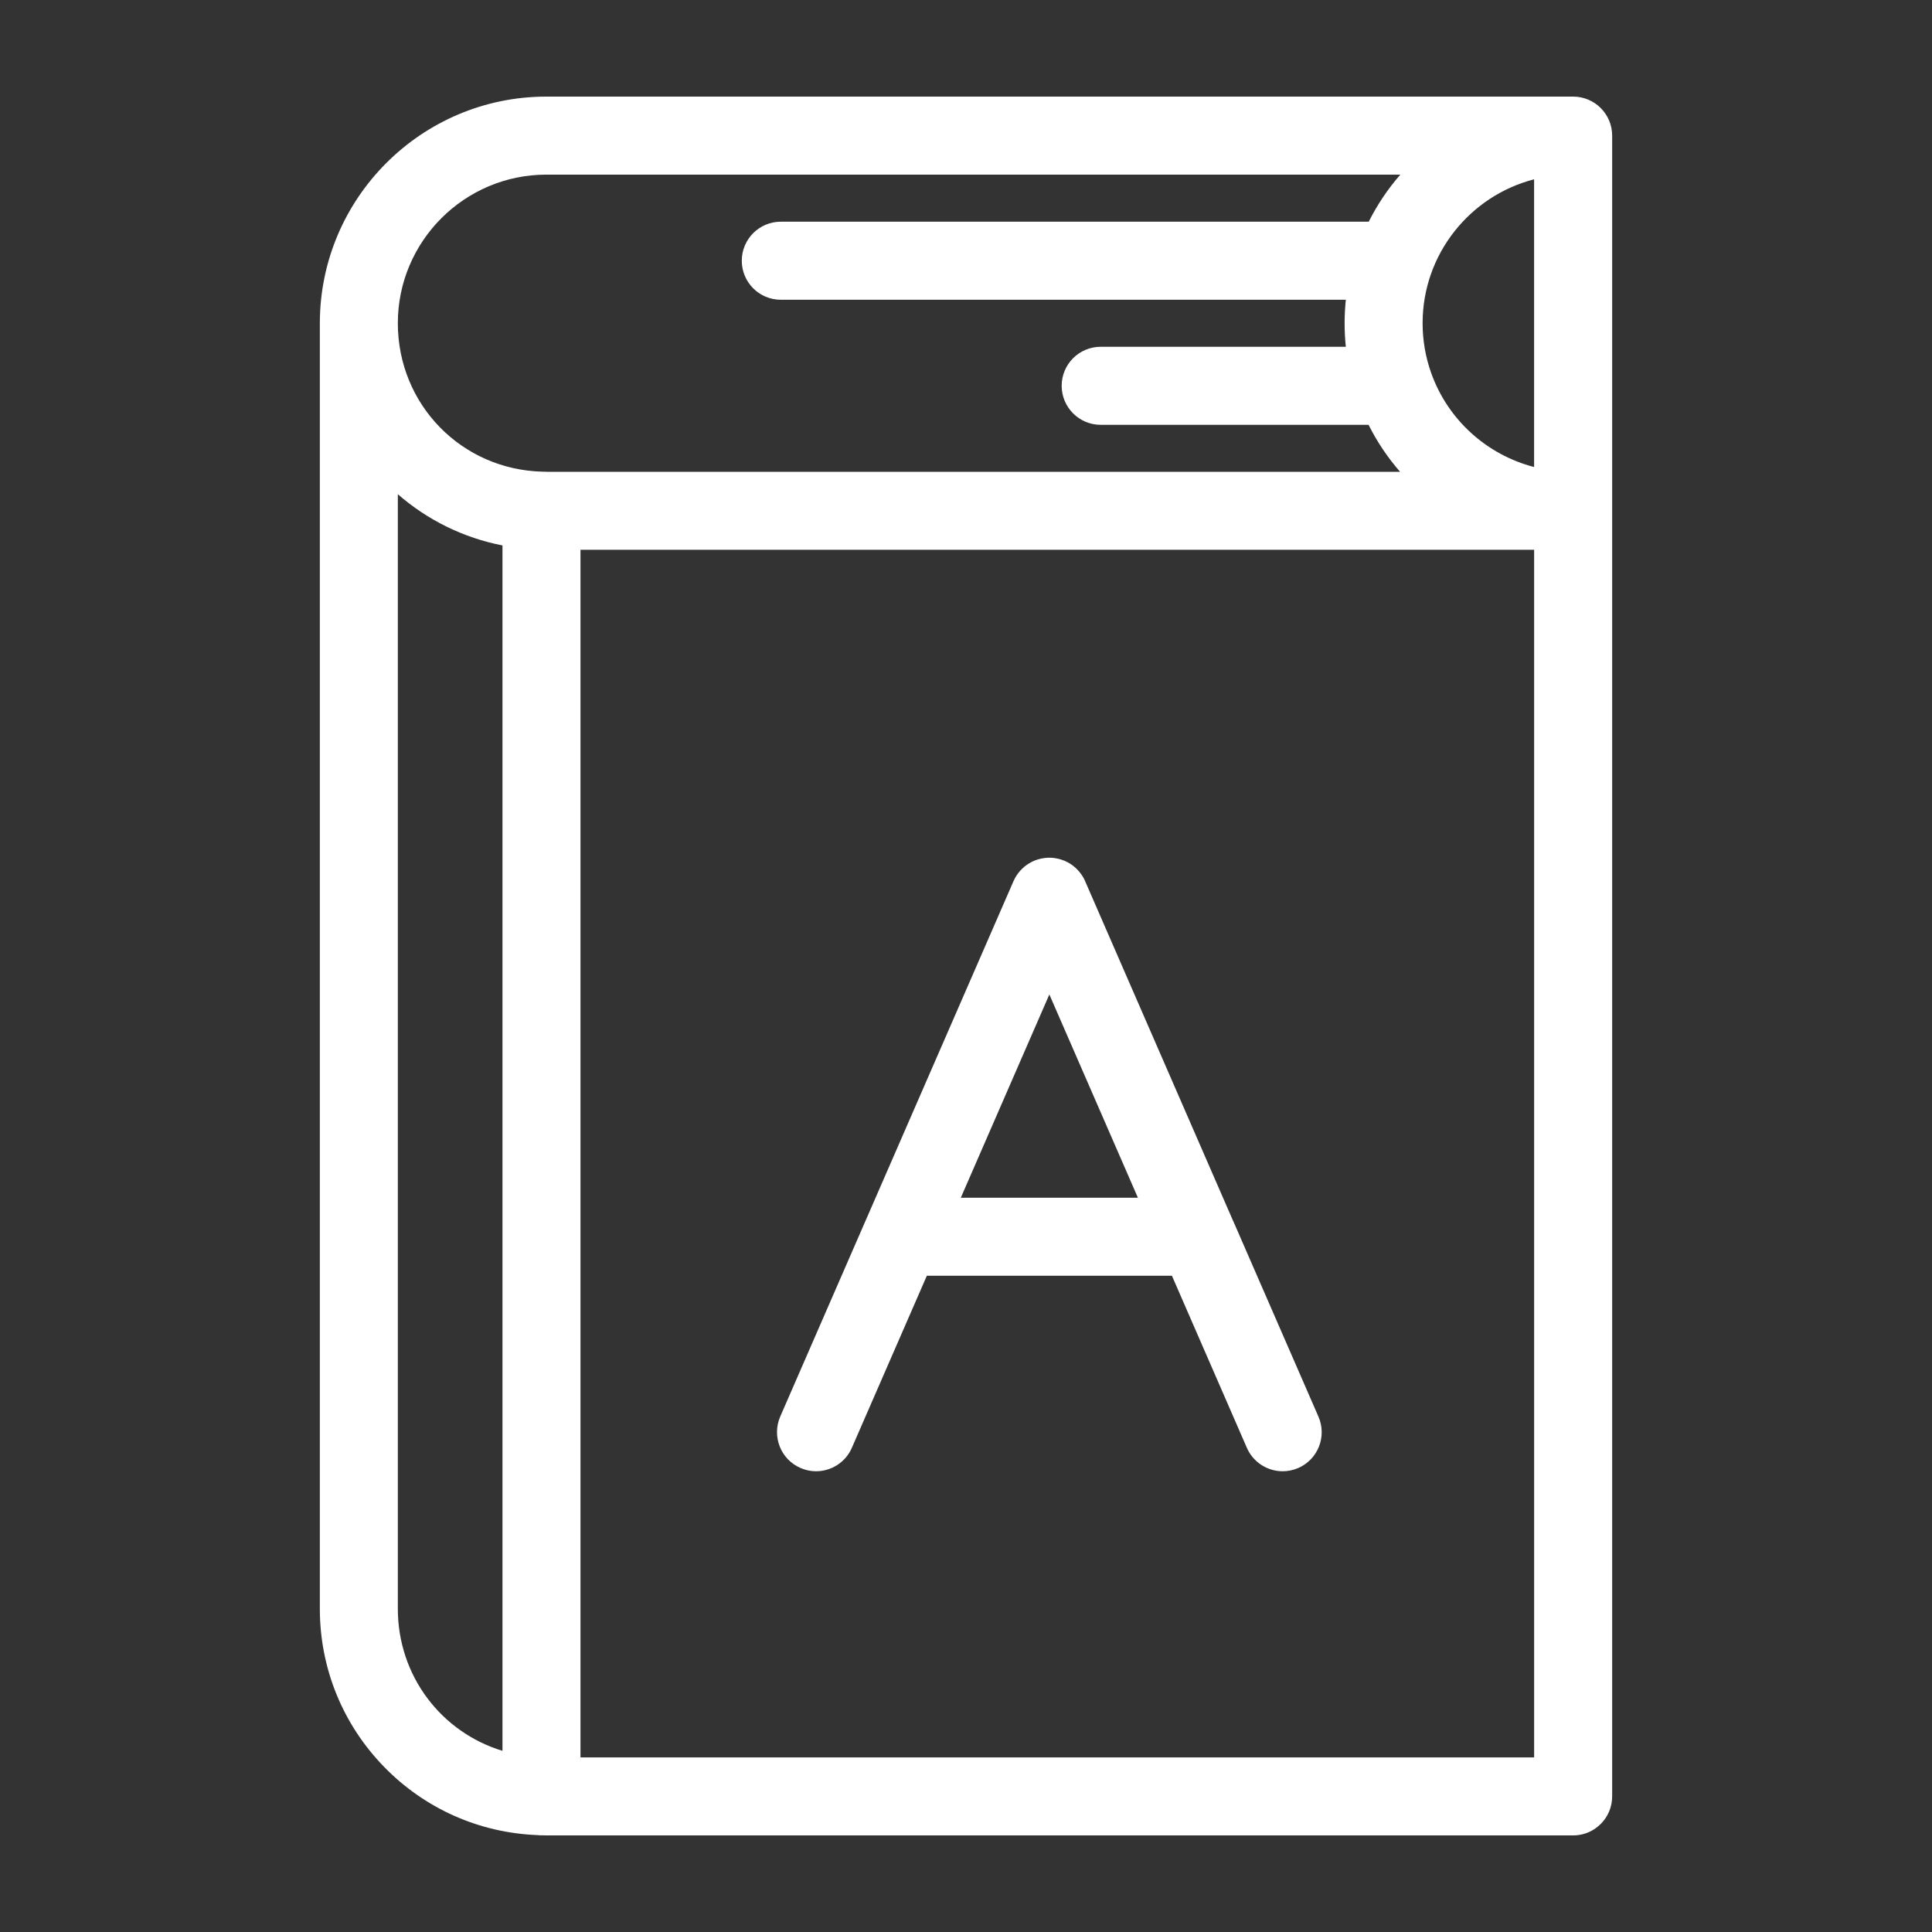 <?xml version="1.0" encoding="utf-8"?>
<!-- Generator: Adobe Illustrator 14.0.0, SVG Export Plug-In . SVG Version: 6.00 Build 43363)  -->
<!DOCTYPE svg PUBLIC "-//W3C//DTD SVG 1.1//EN" "http://www.w3.org/Graphics/SVG/1.1/DTD/svg11.dtd">
<svg version="1.1" id="Layer_1" xmlns="http://www.w3.org/2000/svg" xmlns:xlink="http://www.w3.org/1999/xlink" x="0px" y="0px"
	 width="100px" height="100px" viewBox="0 0 100 100" enable-background="new 0 0 100 100" xml:space="preserve">
<rect x="0" y="0" width="100" height="100" fill="#333333" stroke="none"/>
<path fill="#FFFFFF" d="M83.445,7.02c0-1.115-0.904-2.02-2.021-2.02h-53.14c-6.468,0-11.729,5.261-11.729,11.73v66.535
	c0,0.002,0,0.004,0,0.006c0,3.08,1.185,5.988,3.335,8.191c2.109,2.161,4.921,3.407,7.933,3.523c0.067,0.008,0.137,0.012,0.206,0.012
	c0.01,0,0.019-0.001,0.028-0.002C28.13,94.998,28.206,95,28.282,95h53.143c0.35,0,0.678-0.088,0.963-0.244
	c0.076-0.041,0.148-0.089,0.219-0.14c0.078-0.058,0.152-0.117,0.221-0.185c0.008-0.009,0.02-0.016,0.025-0.023
	c0.367-0.365,0.592-0.87,0.592-1.428V26.477c0-0.007,0-0.013,0-0.02s0-0.014,0-0.02V7.02L83.445,7.02z M26.008,90.623
	c-3.158-0.96-5.414-3.87-5.416-7.35v-0.002v-57.69c1.554,1.353,3.412,2.259,5.416,2.651V90.623z M28.281,24.417
	c-0.066,0-0.134-0.001-0.2-0.003c-4.199-0.105-7.489-3.48-7.489-7.686c0-4.24,3.45-7.689,7.691-7.689h44.199
	c-0.645,0.736-1.193,1.554-1.637,2.436h-30.43c-1.115,0-2.02,0.903-2.02,2.02c0,1.115,0.903,2.02,2.02,2.02H69.66
	c-0.041,0.4-0.063,0.807-0.063,1.217s0.021,0.813,0.063,1.217H56.972c-1.115,0-2.02,0.904-2.02,2.019
	c0,1.115,0.904,2.021,2.02,2.021h13.865c0.443,0.886,0.994,1.701,1.633,2.433H28.281V24.417z M79.406,90.962h-49.36V28.456h49.36
	V90.962z M79.406,24.173c-2.439-0.63-4.469-2.435-5.334-4.884c-0.289-0.816-0.438-1.678-0.438-2.561
	c0-3.578,2.455-6.594,5.771-7.447V24.173L79.406,24.173z M41.433,75.982c0.263,0.115,0.535,0.17,0.806,0.17
	c0.779,0,1.521-0.453,1.853-1.213l3.881-8.906h12.686l3.879,8.906c0.332,0.76,1.074,1.213,1.855,1.213
	c0.268,0,0.541-0.055,0.805-0.168c1.023-0.446,1.49-1.637,1.045-2.658l-4.395-10.088c-0.006-0.01-0.01-0.018-0.014-0.025
	l-7.668-17.604c-0.006-0.018-0.016-0.032-0.021-0.049c-0.018-0.033-0.031-0.066-0.049-0.1c-0.018-0.027-0.031-0.054-0.049-0.081
	c-0.018-0.028-0.033-0.06-0.055-0.087c-0.018-0.027-0.037-0.054-0.057-0.08c-0.02-0.025-0.039-0.052-0.061-0.078
	c-0.021-0.025-0.043-0.051-0.064-0.074c-0.021-0.024-0.045-0.049-0.068-0.071c-0.021-0.023-0.047-0.046-0.07-0.068
	s-0.051-0.043-0.074-0.063c-0.025-0.021-0.053-0.041-0.076-0.062c-0.027-0.021-0.057-0.039-0.082-0.057
	c-0.027-0.019-0.059-0.037-0.086-0.056c-0.027-0.016-0.057-0.031-0.082-0.045c-0.031-0.019-0.064-0.035-0.1-0.05
	c-0.018-0.008-0.031-0.019-0.051-0.024c-0.01-0.006-0.02-0.008-0.031-0.014c-0.031-0.014-0.066-0.025-0.102-0.037
	c-0.029-0.012-0.061-0.022-0.09-0.031c-0.031-0.01-0.063-0.018-0.094-0.025c-0.033-0.008-0.066-0.018-0.102-0.023
	c-0.029-0.006-0.059-0.01-0.088-0.015c-0.035-0.006-0.07-0.011-0.105-0.015c-0.031-0.004-0.061-0.004-0.092-0.006
	c-0.033-0.002-0.068-0.004-0.104-0.004c-0.031,0-0.064,0.002-0.1,0.004c-0.029,0.002-0.063,0.004-0.096,0.007
	s-0.066,0.009-0.102,0.014c-0.031,0.005-0.063,0.009-0.094,0.015s-0.063,0.016-0.096,0.022c-0.033,0.008-0.066,0.017-0.1,0.026
	c-0.027,0.008-0.057,0.019-0.084,0.029c-0.035,0.012-0.072,0.024-0.107,0.039c-0.01,0.004-0.02,0.008-0.029,0.012
	c-0.018,0.008-0.031,0.017-0.047,0.023c-0.035,0.018-0.07,0.033-0.104,0.053c-0.027,0.014-0.053,0.028-0.078,0.043
	c-0.031,0.019-0.063,0.037-0.09,0.058c-0.027,0.018-0.053,0.036-0.078,0.055c-0.027,0.021-0.053,0.041-0.08,0.062
	c-0.023,0.021-0.049,0.043-0.072,0.063c-0.025,0.022-0.049,0.045-0.072,0.069c-0.023,0.023-0.045,0.046-0.068,0.07
	c-0.021,0.024-0.043,0.049-0.064,0.075c-0.02,0.025-0.041,0.052-0.061,0.077s-0.039,0.055-0.057,0.081
	c-0.02,0.028-0.037,0.058-0.055,0.085c-0.016,0.027-0.031,0.055-0.047,0.083c-0.018,0.032-0.033,0.063-0.047,0.097
	c-0.01,0.017-0.018,0.032-0.025,0.051l-7.67,17.605c-0.004,0.008-0.007,0.016-0.01,0.021l-4.396,10.09
	C39.943,74.35,40.41,75.538,41.433,75.982z M54.314,51.473l4.584,10.522h-9.167L54.314,51.473z"/>
</svg>
